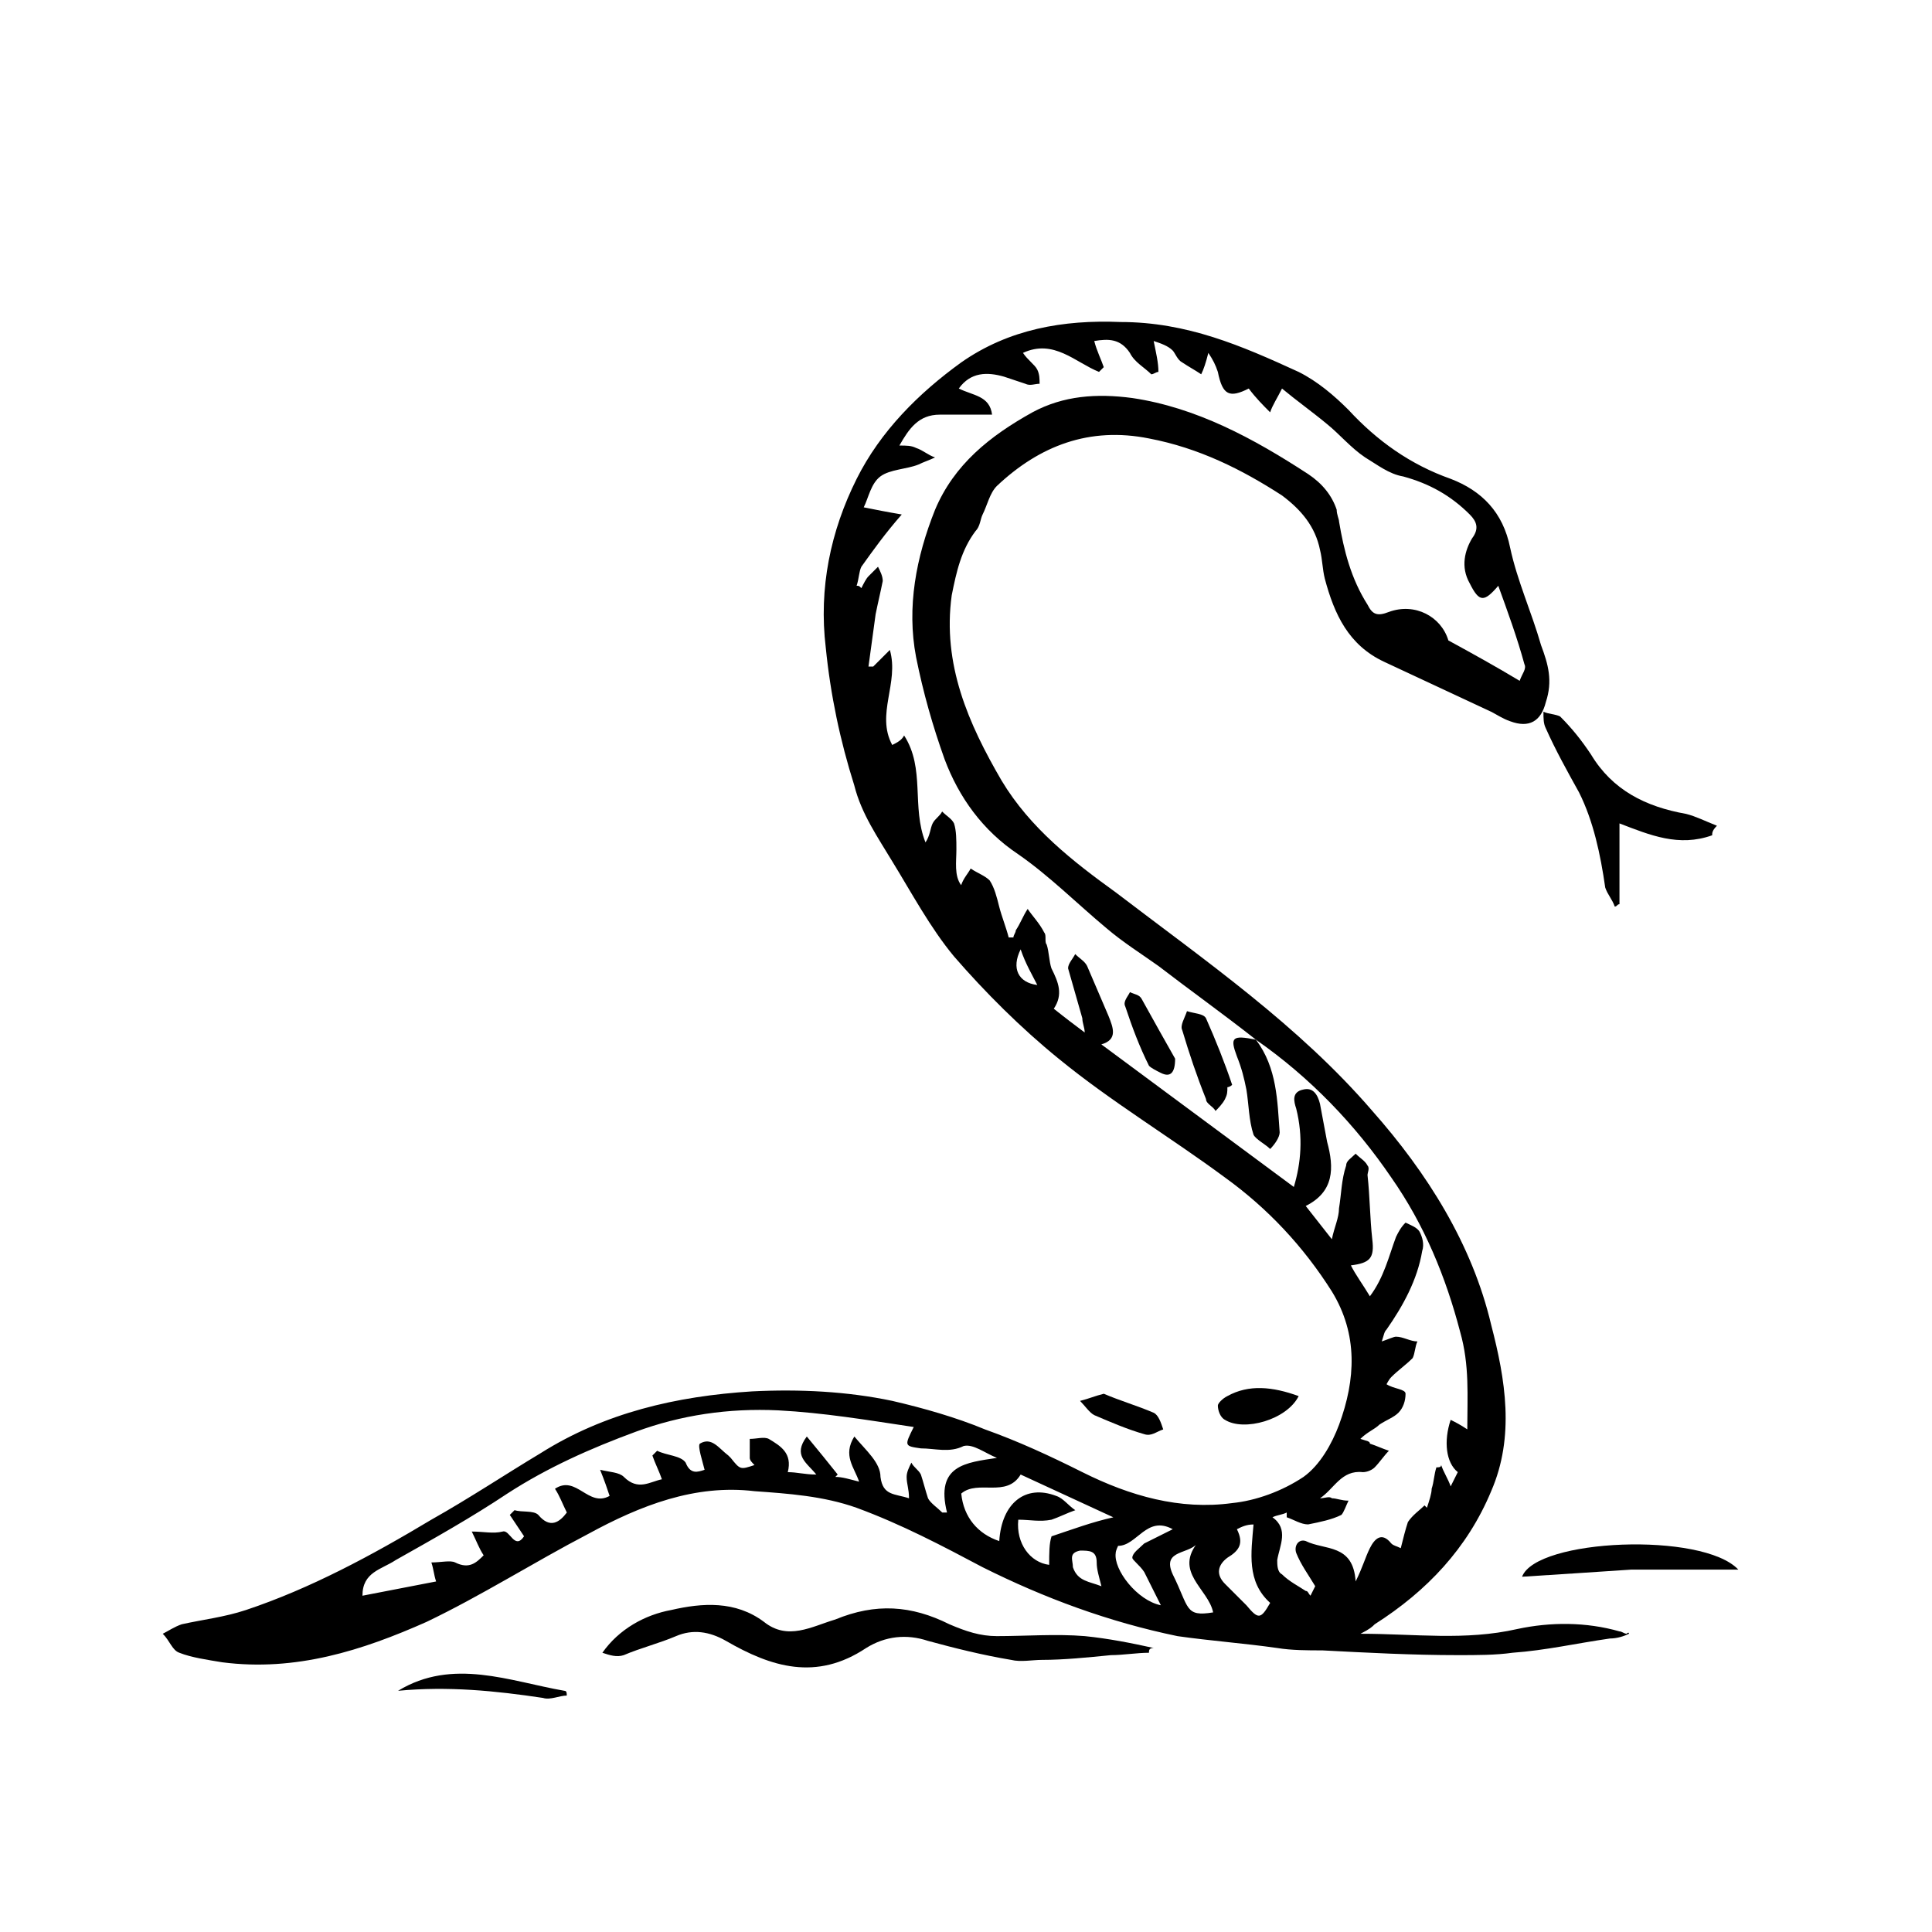 <?xml version="1.0" encoding="UTF-8"?>
<!-- Uploaded to: ICON Repo, www.svgrepo.com, Generator: ICON Repo Mixer Tools -->
<svg fill="#000000" width="800px" height="800px" version="1.1" viewBox="144 144 512 512" xmlns="http://www.w3.org/2000/svg">
 <g>
  <path d="m575.7 576.96c-1.258 0.629-3.148 1.258-5.039 1.258-8.816 1.258-17.004 3.148-25.82 3.777-4.41 0.633-9.445 0.633-14.484 0.633-11.965 0-23.93-0.629-35.895-1.258-3.777 0-8.188 0-11.965-0.629-8.816-1.258-17.633-1.891-26.449-3.148-18.262-3.777-35.266-10.078-51.641-18.262-10.707-5.668-21.41-11.336-33.379-15.742-8.816-3.148-18.262-3.777-27.078-4.41-15.742-1.891-30.23 3.777-44.082 11.336-14.484 7.559-28.34 16.375-42.824 23.301-17.004 7.559-34.637 13.227-54.16 10.707-3.777-0.629-8.188-1.258-11.336-2.519-1.891-0.629-2.519-3.148-4.41-5.039 1.258-0.629 3.148-1.891 5.039-2.519 5.668-1.258 11.336-1.891 17.004-3.777 17.004-5.668 33.379-14.484 49.121-23.93 10.078-5.668 19.523-11.965 28.969-17.633 17.004-10.707 35.895-15.113 56.047-16.375 12.594-0.629 25.191 0 37.156 2.519 8.188 1.891 17.004 4.41 24.562 7.559 8.816 3.148 17.004 6.926 25.82 11.336 12.594 6.297 25.82 10.078 39.676 8.188 6.297-0.629 13.227-3.148 18.895-6.926 4.41-3.148 7.559-8.816 9.445-13.855 4.41-11.965 5.039-23.93-1.891-35.266-7.559-11.965-17.004-22.043-28.34-30.23-14.484-10.707-30.23-20.152-44.082-31.488-10.078-8.188-19.523-17.633-27.711-27.078-6.297-7.559-11.336-17.004-16.375-25.191-3.777-6.297-8.188-12.594-10.078-20.152-3.777-11.965-6.297-23.93-7.559-36.527-1.891-15.742 1.258-30.859 8.188-44.715 6.297-12.594 16.375-22.672 27.711-30.859 12.594-8.816 27.078-11.336 42.195-10.707 17.633 0 32.117 6.297 47.23 13.227 5.039 2.519 9.445 6.297 13.227 10.078 7.559 8.188 16.375 14.484 27.078 18.262 8.188 3.148 13.855 8.816 15.742 18.262 1.891 8.816 5.668 17.004 8.188 25.82 1.891 5.039 3.148 9.445 1.258 15.113-1.258 5.039-4.41 6.926-9.445 5.039-1.891-0.629-3.777-1.891-5.039-2.519-9.445-4.41-18.895-8.816-28.34-13.227-9.445-4.41-13.227-12.594-15.742-22.043-0.629-2.519-0.629-5.039-1.258-7.559-1.258-6.297-5.039-10.707-10.078-14.484-10.707-6.926-22.043-12.594-35.266-15.113-15.742-3.148-28.969 1.891-40.305 12.594-1.891 1.891-2.519 5.039-3.777 7.559-0.629 1.258-0.629 3.148-1.891 4.41-3.777 5.039-5.039 10.707-6.297 17.004-2.519 18.262 4.41 34.008 13.227 49.121 7.559 12.594 18.895 21.41 30.23 29.598 23.93 18.262 48.492 35.266 68.016 57.938 14.484 16.375 26.449 35.266 31.488 56.68 3.777 14.484 6.297 29.598 0 44.082-6.297 15.113-17.004 26.449-30.859 35.266-0.629 0.629-1.258 1.258-3.777 2.519 14.484 0 27.711 1.891 41.562-1.258 8.816-1.891 18.262-1.891 27.078 0.629 0.629 0 1.258 0.629 1.891 0.629 0.629-0.629 0.629 0 0.629 0zm-98.875-157.44s-0.629-0.629 0 0c-8.816-6.926-17.633-13.227-25.82-19.523-4.41-3.148-9.445-6.297-13.855-10.078-7.559-6.297-15.113-13.855-23.301-19.523-9.445-6.297-15.742-15.113-19.523-25.191-3.148-8.816-5.668-17.633-7.559-27.078-2.519-13.227 0-26.449 5.039-39.047 5.039-11.965 14.484-19.523 25.82-25.82 8.188-4.41 17.004-5.039 26.449-3.777 17.004 2.519 32.117 10.707 46.602 20.152 3.777 2.519 6.297 5.668 7.559 9.445 0 1.258 0.629 2.519 0.629 3.148 1.258 7.559 3.148 15.113 7.559 22.043 1.258 2.519 2.519 3.148 5.668 1.891 6.926-2.519 13.855 1.258 15.742 7.559 6.926 3.777 12.594 6.926 18.895 10.707 0.629-1.891 1.891-3.148 1.258-4.41-1.891-6.926-4.41-13.855-6.926-20.781-3.777 4.41-5.039 4.41-7.559-0.629-2.519-4.41-1.258-8.816 0.629-11.965 1.891-2.519 1.258-4.41-0.629-6.297-5.039-5.039-10.707-8.188-17.633-10.078-3.777-0.629-6.926-3.148-10.078-5.039-3.777-2.519-6.926-6.297-10.078-8.816-3.777-3.148-8.188-6.297-11.965-9.445-1.258 2.519-2.519 4.41-3.148 6.297-1.891-1.891-3.777-3.777-5.668-6.297-5.039 2.519-6.926 1.891-8.188-4.41-0.629-1.891-1.258-3.148-2.519-5.039-0.629 2.519-1.258 4.41-1.891 5.668-1.891-1.258-3.148-1.891-5.039-3.148-1.258-0.629-1.891-2.519-2.519-3.148-1.258-1.258-3.148-1.891-5.039-2.519 0.629 3.148 1.258 5.668 1.258 8.188-0.629 0-1.258 0.629-1.891 0.629-1.891-1.891-4.41-3.148-5.668-5.668-2.519-3.777-5.668-3.777-9.445-3.148 0.629 2.519 1.891 5.039 2.519 6.926-0.629 0.629-0.629 0.629-1.258 1.258-6.297-2.519-11.965-8.816-20.152-5.039 1.258 1.891 3.148 3.148 3.777 4.41 0.629 1.258 0.629 2.519 0.629 3.777-1.258 0-2.519 0.629-3.777 0-1.891-0.629-3.777-1.258-5.668-1.891-4.41-1.258-8.816-1.258-11.965 3.148 3.777 1.891 8.188 1.891 8.816 6.926h-13.855c-5.668 0-8.188 3.777-10.707 8.188 1.891 0 3.148 0 4.41 0.629 1.891 0.629 3.148 1.891 5.039 2.519-1.258 0.629-3.148 1.258-4.41 1.891-3.148 1.258-7.559 1.258-10.078 3.148-2.519 1.891-3.148 5.668-4.41 8.188 3.148 0.629 6.297 1.258 10.078 1.891-4.41 5.039-7.559 9.445-10.707 13.855-0.629 1.258-0.629 3.148-1.258 5.039 0.629 0 0.629 0 1.258 0.629 0.629-1.258 1.258-2.519 1.891-3.148l2.519-2.519c0.629 1.258 1.258 2.519 1.258 3.777-0.629 3.148-1.258 5.668-1.891 8.816-0.629 4.41-1.258 9.445-1.891 13.855h1.258c1.258-1.258 2.519-2.519 4.41-4.41 2.519 8.816-3.777 17.004 0.629 25.191 1.258-0.629 2.519-1.258 3.148-2.519 5.668 8.816 1.891 18.895 5.668 28.34 1.258-1.891 1.258-3.777 1.891-5.039 0.629-1.258 1.891-1.891 2.519-3.148 1.258 1.258 2.519 1.891 3.148 3.148 0.629 1.891 0.629 4.41 0.629 6.926 0 3.148-0.629 6.926 1.258 9.445 0.629-1.891 1.891-3.148 2.519-4.41 1.891 1.258 3.777 1.891 5.039 3.148 1.258 1.891 1.891 4.41 2.519 6.926 0.629 2.519 1.891 5.668 2.519 8.188h1.258c0-0.629 0.629-1.258 0.629-1.891 1.258-1.891 1.891-3.777 3.148-5.668 1.258 1.891 3.148 3.777 4.41 6.297 0.629 0.629 0 2.519 0.629 3.148 0.629 1.891 0.629 4.41 1.258 6.297 1.891 3.777 3.148 6.926 0.629 10.707 3.148 2.519 5.668 4.41 8.188 6.297 0-1.258-0.629-2.519-0.629-3.777-1.258-4.41-2.519-8.816-3.777-13.227 0-1.258 1.258-2.519 1.891-3.777 1.258 1.258 2.519 1.891 3.148 3.148 1.891 4.41 3.777 8.816 5.668 13.227 1.258 3.148 2.519 6.297-1.891 7.559 17.004 12.594 34.008 25.191 51.012 37.785 1.891-6.297 2.519-13.227 0.629-20.781-0.629-1.891-1.258-4.41 1.891-5.039 2.519-0.629 3.777 1.258 4.41 3.777 0.629 3.148 1.258 6.926 1.891 10.078 1.891 6.926 1.891 13.227-5.668 17.004 2.519 3.148 4.41 5.668 6.926 8.816 0.629-3.148 1.891-5.668 1.891-8.188 0.629-3.777 0.629-7.559 1.891-11.336 0-1.258 1.258-1.891 2.519-3.148 1.258 1.258 2.519 1.891 3.148 3.148 0.629 0.629 0 1.891 0 2.519 0.629 5.668 0.629 11.336 1.258 17.004 0.629 5.039-0.629 6.297-5.668 6.926 1.258 2.519 3.148 5.039 5.039 8.188 3.777-5.039 5.039-10.707 6.926-15.742 0.629-1.258 1.258-2.519 2.519-3.777 1.258 0.629 3.148 1.258 3.777 2.519 0.629 1.258 1.258 3.148 0.629 5.039-1.258 7.559-5.039 14.484-9.445 20.781-0.629 0.629-0.629 1.258-1.258 3.148 1.891-0.629 3.148-1.258 3.777-1.258 1.891 0 3.777 1.258 5.668 1.258-0.629 1.258-0.629 3.148-1.258 4.41-1.891 1.891-3.777 3.148-5.668 5.039-0.629 0.629-1.258 1.891-1.258 1.891 1.891 1.258 5.039 1.258 5.039 2.519 0 1.891-0.629 3.777-1.891 5.039-1.258 1.258-3.148 1.891-5.039 3.148-1.258 1.258-3.148 1.891-5.039 3.777 1.891 0.629 2.519 0.629 2.519 1.258 1.891 0.629 3.148 1.258 5.039 1.891-1.258 1.258-2.519 3.148-3.777 4.41-0.629 0.629-1.891 1.258-3.148 1.258-5.668-0.629-7.559 4.41-11.336 6.926 1.258 0 2.519-0.629 3.148 0 1.258 0 2.519 0.629 4.41 0.629-0.629 1.258-1.258 3.148-1.891 3.777-2.519 1.258-5.668 1.891-8.816 2.519-1.891 0-3.777-1.258-5.668-1.891v-1.258c-1.258 0.629-2.519 0.629-3.777 1.258 4.41 3.148 1.891 7.559 1.258 11.336 0 1.258 0 3.148 1.258 3.777 1.891 1.891 4.41 3.148 6.297 4.41 0.629 0 0.629 0.629 1.258 1.258 0.629-1.258 1.258-2.519 1.258-2.519-1.891-3.148-3.777-5.668-5.039-8.816-0.629-1.891 0.629-3.777 2.519-3.148 5.039 2.519 12.594 0.629 13.227 10.707 1.891-3.777 2.519-6.297 3.777-8.816 1.258-2.519 3.148-4.41 5.668-1.258 0.629 0.629 1.258 0.629 2.519 1.258 0.629-2.519 1.258-5.039 1.891-6.926 1.258-1.891 3.148-3.148 4.41-4.41l0.629 0.629c0.629-1.891 1.258-3.777 1.258-5.039 0.629-1.891 0.629-3.777 1.258-5.668 0.629 0 1.258 0 1.258-0.629 0.629 1.891 1.891 3.777 2.519 5.668 0.629-1.258 1.258-2.519 1.891-3.777-3.148-2.519-3.777-8.188-1.891-13.855 1.258 0.629 2.519 1.258 4.41 2.519 0-8.816 0.629-17.004-1.891-25.82-3.777-14.484-9.445-28.34-18.262-40.934-9.426-13.844-21.395-26.438-35.879-36.516zm-146.1 113.99c-0.629-2.519-1.891-6.297-1.258-6.926 3.148-1.891 5.039 1.258 7.559 3.148l0.629 0.629c2.519 3.148 2.519 3.148 6.297 1.891-0.629-0.629-1.258-1.258-1.258-1.891v-5.039c1.891 0 3.777-0.629 5.039 0 3.148 1.891 6.297 3.777 5.039 8.816 2.519 0 4.41 0.629 7.559 0.629-2.519-3.148-6.297-5.039-2.519-10.078 3.148 3.777 5.668 6.926 8.188 10.078l-0.629 0.629c1.891 0 3.777 0.629 6.297 1.258-1.258-3.777-4.41-6.926-1.258-11.965 3.148 3.777 6.926 6.926 6.926 10.707 0.629 5.039 3.777 4.41 7.559 5.668 0-2.519-0.629-3.777-0.629-5.668 0-1.258 0.629-2.519 1.258-3.777 0.629 1.258 1.891 1.891 2.519 3.148 0.629 1.891 1.258 4.41 1.891 6.297 0.629 1.258 2.519 2.519 3.777 3.777h1.258c-3.148-12.594 5.039-13.227 13.227-14.484-3.148-1.258-6.297-3.777-8.816-3.148-3.777 1.891-7.559 0.629-11.336 0.629-4.41-0.629-4.41-0.629-1.891-5.668-12.594-1.891-23.93-3.777-35.895-4.41-13.227-0.629-25.82 1.258-37.785 5.668-11.965 4.41-23.301 9.445-34.008 16.375-9.445 6.297-19.523 11.965-29.598 17.633-3.777 2.519-8.816 3.148-8.816 9.445 6.297-1.258 13.227-2.519 19.523-3.777-0.629-1.891-0.629-3.148-1.258-5.039 2.519 0 5.039-0.629 6.297 0 3.777 1.891 5.668 0 7.559-1.891-1.258-1.891-1.891-3.777-3.148-6.297 3.148 0 5.668 0.629 8.188 0 1.891-0.629 3.148 5.039 5.668 1.258-1.258-1.891-2.519-3.777-3.777-5.668 0.629-0.629 0.629-0.629 1.258-1.258 1.891 0.629 5.039 0 6.297 1.258 3.148 3.777 5.668 1.891 7.559-0.629-1.258-2.519-1.891-4.41-3.148-6.297 5.668-3.777 8.816 5.039 14.484 1.891-0.629-1.891-1.258-3.777-2.519-6.926 2.519 0.629 5.039 0.629 6.297 1.891 3.777 3.777 6.926 1.258 10.078 0.629-0.629-1.891-1.891-4.41-2.519-6.297l1.258-1.258c2.519 1.258 6.297 1.258 7.559 3.148 1.242 3.148 3.133 2.519 5.023 1.891zm78.09 18.895c0.629-10.078 6.926-15.113 15.113-11.965 1.891 0.629 3.148 2.519 5.039 3.777-1.891 0.629-4.41 1.891-6.297 2.519-3.148 0.629-5.668 0-8.816 0-0.629 6.297 3.148 11.336 8.188 11.965 0-3.148 0-5.668 0.629-7.559 5.668-1.891 10.707-3.777 16.375-5.039-8.188-3.777-16.375-7.559-24.562-11.336-3.777 6.297-11.336 1.258-15.742 5.039 0.625 6.297 4.406 10.707 10.074 12.598zm62.977-3.148c1.891 3.777 0.629 5.668-2.519 7.559-2.519 1.891-3.148 4.41-0.629 6.926l5.668 5.668c3.148 3.777 3.777 3.777 6.297-0.629-6.297-5.668-5.039-13.227-4.41-20.781-1.891-0.004-3.148 0.625-4.406 1.258zm-20.152 20.152c-1.891-3.777-3.148-6.297-4.41-8.816-1.258-1.891-3.148-3.152-3.148-3.781 0-1.258 1.891-2.519 3.148-3.777 2.519-1.258 5.039-2.519 7.559-3.777-6.926-3.777-9.445 4.41-14.484 4.41 0 0-0.629 1.258-0.629 1.891-0.633 4.402 5.664 12.59 11.965 13.852zm10.074-17.004c-1.891 3.777-10.078 1.891-6.926 8.816 4.41 8.816 3.148 11.336 10.707 10.078-1.262-6.301-10.707-10.711-3.781-18.895zm-25.82 11.965c-0.629-2.519-1.258-4.41-1.258-6.297 0-3.148-1.891-3.148-4.41-3.148-3.148 0.629-1.891 2.519-1.891 4.41 1.262 3.773 4.41 3.773 7.559 5.035zm-21.41-168.78c-2.519 5.039-0.629 8.816 4.41 9.445-1.262-2.519-3.152-5.668-4.41-9.445z"/>
  <path d="m448.49 582c-3.148 0-6.926 0.629-10.078 0.629-6.297 0.629-12.594 1.258-18.262 1.258-2.519 0-5.668 0.629-8.188 0-7.559-1.258-15.113-3.148-22.043-5.039-5.668-1.891-11.336-1.258-16.375 1.891-13.227 8.816-25.191 5.039-37.156-1.891-4.41-2.519-8.816-3.148-13.227-1.258s-9.445 3.148-13.855 5.039c-1.891 0.629-3.777 0-5.668-0.629 4.41-6.297 11.336-10.078 18.262-11.336 8.188-1.891 17.004-2.519 24.562 3.148 6.297 5.039 12.594 1.258 18.895-0.629 10.707-4.41 20.152-3.777 30.23 1.258 4.41 1.891 8.188 3.148 12.594 3.148 7.559 0 15.742-0.629 23.301 0 6.297 0.629 12.594 1.891 18.262 3.148-1.254 0-1.254 0.633-1.254 1.262z"/>
  <path d="m597.74 365.36c-8.816 3.148-16.375 0-24.562-3.148v21.41c-0.629 0-0.629 0.629-1.258 0.629-0.629-1.891-1.891-3.148-2.519-5.039-1.258-8.816-3.148-17.633-6.926-25.191-3.148-5.668-6.297-11.336-8.816-17.004-0.629-1.258-0.629-2.519-0.629-4.41 1.258 0.629 3.148 0.629 4.41 1.258 3.148 3.148 5.668 6.297 8.188 10.078 5.668 9.445 14.484 13.855 25.191 15.742 2.519 0.629 5.039 1.891 8.188 3.148-1.266 1.266-1.266 1.895-1.266 2.527z"/>
  <path d="m604.67 559.96h-28.34c-9.445 0.629-18.895 1.258-28.969 1.891 3.777-10.078 47.863-11.965 57.309-1.891z"/>
  <path d="m294.2 593.34c-1.891 0-4.41 1.258-6.297 0.629-12.594-1.891-25.191-3.148-38.414-1.891 14.484-8.816 29.598-2.519 44.082 0 0.629 0 0.629 0.633 0.629 1.262z"/>
  <path d="m488.16 513.98c-3.148 6.297-14.484 9.445-19.523 6.297-1.258-0.629-1.891-2.519-1.891-3.777 0-0.629 1.258-1.891 2.519-2.519 5.672-3.148 11.969-2.519 18.895 0z"/>
  <path d="m436.52 513.36c4.41 1.891 8.816 3.148 13.227 5.039 1.258 0.629 1.891 2.519 2.519 4.41-1.891 0.629-3.148 1.891-5.039 1.258-4.41-1.258-8.816-3.148-13.227-5.039-1.258-0.629-2.519-2.519-3.777-3.777 2.519-0.633 3.777-1.262 6.297-1.891z"/>
  <path d="m476.83 419.52c5.668 7.559 5.668 16.375 6.297 24.562 0 1.258-1.258 3.148-2.519 4.41-1.258-1.258-3.777-2.519-4.41-3.777-1.258-3.777-1.258-8.188-1.891-11.965-0.629-3.148-1.258-5.668-2.519-8.816-1.883-5.043-1.254-5.672 5.043-4.414-0.629-0.629 0 0 0 0z"/>
  <path d="m469.27 432.12c0 1.258 0 1.891-0.629 3.148-0.629 1.258-1.891 2.519-2.519 3.148-0.629-1.258-2.519-1.891-2.519-3.148-2.519-6.297-4.41-11.965-6.297-18.262-0.629-1.258 0.629-3.148 1.258-5.039 1.891 0.629 4.41 0.629 5.039 1.891 2.519 5.668 5.039 11.965 6.926 17.633-0.629 0.629-1.258 0.629-1.258 0.629z"/>
  <path d="m455.42 424.56c0 3.777-1.258 5.039-3.777 3.777-1.258-0.629-2.519-1.258-3.148-1.891-2.519-5.039-4.41-10.078-6.297-15.742-0.629-1.258 0.629-2.519 1.258-3.777 1.258 0.629 2.519 0.629 3.148 1.891 3.148 5.668 6.297 11.336 8.816 15.742z"/>
 </g>
</svg>